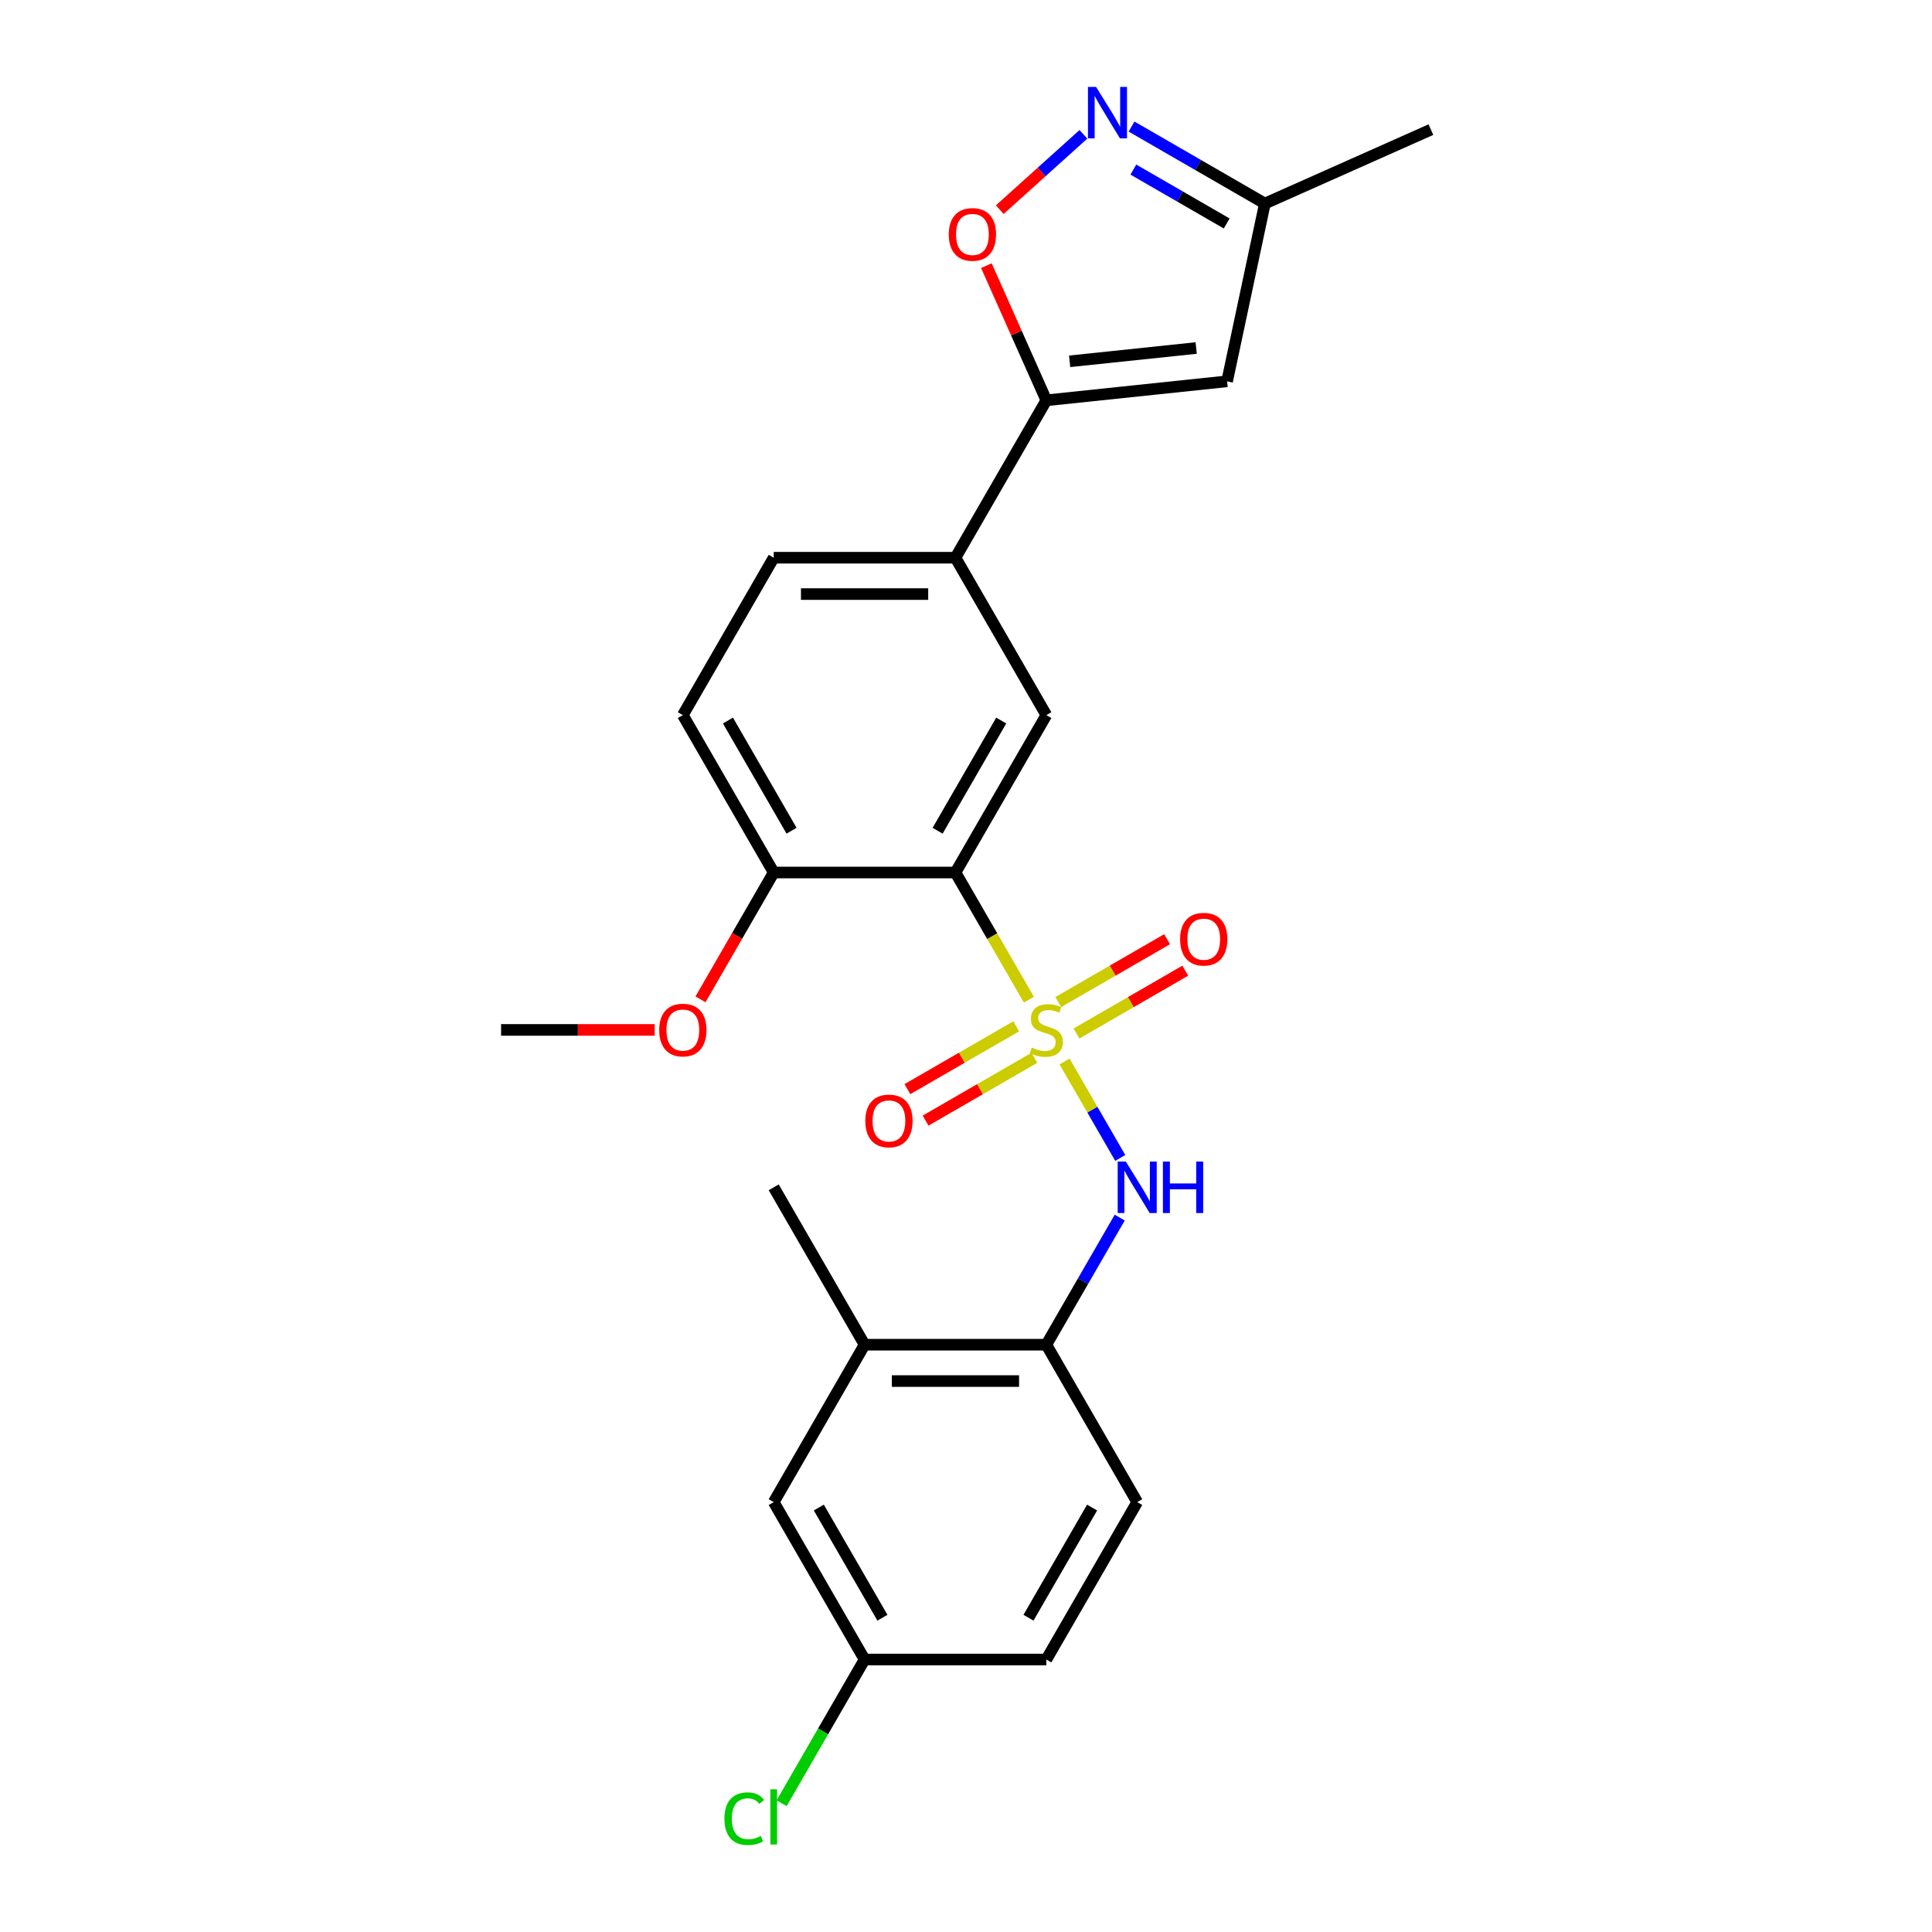 <?xml version='1.0' encoding='iso-8859-1'?>
<svg version='1.1' baseProfile='full'
              xmlns='http://www.w3.org/2000/svg'
                      xmlns:rdkit='http://www.rdkit.org/xml'
                      xmlns:xlink='http://www.w3.org/1999/xlink'
                  xml:space='preserve'
width='1000px' height='1000px' viewBox='0 0 1000 1000'>
<!-- END OF HEADER -->
<rect style='opacity:1.0;fill:#FFFFFF;stroke:none' width='1000' height='1000' x='0' y='0'> </rect>
<path class='bond-0' d='M 532.554,517.447 L 513.55,484.53' style='fill:none;fill-rule:evenodd;stroke:#CCCC00;stroke-width:6px;stroke-linecap:butt;stroke-linejoin:miter;stroke-opacity:1' />
<path class='bond-0' d='M 513.55,484.53 L 494.545,451.612' style='fill:none;fill-rule:evenodd;stroke:#000000;stroke-width:6px;stroke-linecap:butt;stroke-linejoin:miter;stroke-opacity:1' />
<path class='bond-1' d='M 551.021,549.432 L 565.431,574.391' style='fill:none;fill-rule:evenodd;stroke:#CCCC00;stroke-width:6px;stroke-linecap:butt;stroke-linejoin:miter;stroke-opacity:1' />
<path class='bond-1' d='M 565.431,574.391 L 579.842,599.351' style='fill:none;fill-rule:evenodd;stroke:#0000FF;stroke-width:6px;stroke-linecap:butt;stroke-linejoin:miter;stroke-opacity:1' />
<path class='bond-9' d='M 557.179,534.94 L 585.333,518.684' style='fill:none;fill-rule:evenodd;stroke:#CCCC00;stroke-width:6px;stroke-linecap:butt;stroke-linejoin:miter;stroke-opacity:1' />
<path class='bond-9' d='M 585.333,518.684 L 613.488,502.429' style='fill:none;fill-rule:evenodd;stroke:#FF0000;stroke-width:6px;stroke-linecap:butt;stroke-linejoin:miter;stroke-opacity:1' />
<path class='bond-9' d='M 547.771,518.646 L 575.926,502.391' style='fill:none;fill-rule:evenodd;stroke:#CCCC00;stroke-width:6px;stroke-linecap:butt;stroke-linejoin:miter;stroke-opacity:1' />
<path class='bond-9' d='M 575.926,502.391 L 604.08,486.136' style='fill:none;fill-rule:evenodd;stroke:#FF0000;stroke-width:6px;stroke-linecap:butt;stroke-linejoin:miter;stroke-opacity:1' />
<path class='bond-10' d='M 525.984,531.225 L 497.829,547.48' style='fill:none;fill-rule:evenodd;stroke:#CCCC00;stroke-width:6px;stroke-linecap:butt;stroke-linejoin:miter;stroke-opacity:1' />
<path class='bond-10' d='M 497.829,547.48 L 469.675,563.735' style='fill:none;fill-rule:evenodd;stroke:#FF0000;stroke-width:6px;stroke-linecap:butt;stroke-linejoin:miter;stroke-opacity:1' />
<path class='bond-10' d='M 535.391,547.518 L 507.237,563.773' style='fill:none;fill-rule:evenodd;stroke:#CCCC00;stroke-width:6px;stroke-linecap:butt;stroke-linejoin:miter;stroke-opacity:1' />
<path class='bond-10' d='M 507.237,563.773 L 479.082,580.029' style='fill:none;fill-rule:evenodd;stroke:#FF0000;stroke-width:6px;stroke-linecap:butt;stroke-linejoin:miter;stroke-opacity:1' />
<path class='bond-6' d='M 494.545,451.612 L 541.581,370.143' style='fill:none;fill-rule:evenodd;stroke:#000000;stroke-width:6px;stroke-linecap:butt;stroke-linejoin:miter;stroke-opacity:1' />
<path class='bond-6' d='M 485.306,429.985 L 518.232,372.956' style='fill:none;fill-rule:evenodd;stroke:#000000;stroke-width:6px;stroke-linecap:butt;stroke-linejoin:miter;stroke-opacity:1' />
<path class='bond-12' d='M 494.545,451.612 L 400.472,451.612' style='fill:none;fill-rule:evenodd;stroke:#000000;stroke-width:6px;stroke-linecap:butt;stroke-linejoin:miter;stroke-opacity:1' />
<path class='bond-8' d='M 579.569,630.224 L 560.575,663.123' style='fill:none;fill-rule:evenodd;stroke:#0000FF;stroke-width:6px;stroke-linecap:butt;stroke-linejoin:miter;stroke-opacity:1' />
<path class='bond-8' d='M 560.575,663.123 L 541.581,696.021' style='fill:none;fill-rule:evenodd;stroke:#000000;stroke-width:6px;stroke-linecap:butt;stroke-linejoin:miter;stroke-opacity:1' />
<path class='bond-2' d='M 541.581,207.203 L 494.545,288.673' style='fill:none;fill-rule:evenodd;stroke:#000000;stroke-width:6px;stroke-linecap:butt;stroke-linejoin:miter;stroke-opacity:1' />
<path class='bond-4' d='M 541.581,207.203 L 526.064,172.352' style='fill:none;fill-rule:evenodd;stroke:#000000;stroke-width:6px;stroke-linecap:butt;stroke-linejoin:miter;stroke-opacity:1' />
<path class='bond-4' d='M 526.064,172.352 L 510.547,137.5' style='fill:none;fill-rule:evenodd;stroke:#FF0000;stroke-width:6px;stroke-linecap:butt;stroke-linejoin:miter;stroke-opacity:1' />
<path class='bond-5' d='M 541.581,207.203 L 635.139,197.37' style='fill:none;fill-rule:evenodd;stroke:#000000;stroke-width:6px;stroke-linecap:butt;stroke-linejoin:miter;stroke-opacity:1' />
<path class='bond-5' d='M 553.648,187.017 L 619.139,180.134' style='fill:none;fill-rule:evenodd;stroke:#000000;stroke-width:6px;stroke-linecap:butt;stroke-linejoin:miter;stroke-opacity:1' />
<path class='bond-3' d='M 560.773,69.531 L 539.127,89.021' style='fill:none;fill-rule:evenodd;stroke:#0000FF;stroke-width:6px;stroke-linecap:butt;stroke-linejoin:miter;stroke-opacity:1' />
<path class='bond-3' d='M 539.127,89.021 L 517.481,108.512' style='fill:none;fill-rule:evenodd;stroke:#FF0000;stroke-width:6px;stroke-linecap:butt;stroke-linejoin:miter;stroke-opacity:1' />
<path class='bond-27' d='M 585.683,65.507 L 620.191,85.43' style='fill:none;fill-rule:evenodd;stroke:#0000FF;stroke-width:6px;stroke-linecap:butt;stroke-linejoin:miter;stroke-opacity:1' />
<path class='bond-27' d='M 620.191,85.43 L 654.698,105.353' style='fill:none;fill-rule:evenodd;stroke:#000000;stroke-width:6px;stroke-linecap:butt;stroke-linejoin:miter;stroke-opacity:1' />
<path class='bond-27' d='M 586.628,87.778 L 610.783,101.724' style='fill:none;fill-rule:evenodd;stroke:#0000FF;stroke-width:6px;stroke-linecap:butt;stroke-linejoin:miter;stroke-opacity:1' />
<path class='bond-27' d='M 610.783,101.724 L 634.938,115.67' style='fill:none;fill-rule:evenodd;stroke:#000000;stroke-width:6px;stroke-linecap:butt;stroke-linejoin:miter;stroke-opacity:1' />
<path class='bond-11' d='M 635.139,197.37 L 654.698,105.353' style='fill:none;fill-rule:evenodd;stroke:#000000;stroke-width:6px;stroke-linecap:butt;stroke-linejoin:miter;stroke-opacity:1' />
<path class='bond-7' d='M 541.581,370.143 L 494.545,288.673' style='fill:none;fill-rule:evenodd;stroke:#000000;stroke-width:6px;stroke-linecap:butt;stroke-linejoin:miter;stroke-opacity:1' />
<path class='bond-25' d='M 494.545,288.673 L 400.472,288.673' style='fill:none;fill-rule:evenodd;stroke:#000000;stroke-width:6px;stroke-linecap:butt;stroke-linejoin:miter;stroke-opacity:1' />
<path class='bond-25' d='M 480.434,307.488 L 414.583,307.488' style='fill:none;fill-rule:evenodd;stroke:#000000;stroke-width:6px;stroke-linecap:butt;stroke-linejoin:miter;stroke-opacity:1' />
<path class='bond-13' d='M 541.581,696.021 L 447.508,696.021' style='fill:none;fill-rule:evenodd;stroke:#000000;stroke-width:6px;stroke-linecap:butt;stroke-linejoin:miter;stroke-opacity:1' />
<path class='bond-13' d='M 527.47,714.836 L 461.619,714.836' style='fill:none;fill-rule:evenodd;stroke:#000000;stroke-width:6px;stroke-linecap:butt;stroke-linejoin:miter;stroke-opacity:1' />
<path class='bond-17' d='M 541.581,696.021 L 588.618,777.491' style='fill:none;fill-rule:evenodd;stroke:#000000;stroke-width:6px;stroke-linecap:butt;stroke-linejoin:miter;stroke-opacity:1' />
<path class='bond-23' d='M 654.698,105.353 L 740.638,67.09' style='fill:none;fill-rule:evenodd;stroke:#000000;stroke-width:6px;stroke-linecap:butt;stroke-linejoin:miter;stroke-opacity:1' />
<path class='bond-16' d='M 400.472,451.612 L 353.435,370.143' style='fill:none;fill-rule:evenodd;stroke:#000000;stroke-width:6px;stroke-linecap:butt;stroke-linejoin:miter;stroke-opacity:1' />
<path class='bond-16' d='M 409.71,429.985 L 376.785,372.956' style='fill:none;fill-rule:evenodd;stroke:#000000;stroke-width:6px;stroke-linecap:butt;stroke-linejoin:miter;stroke-opacity:1' />
<path class='bond-21' d='M 400.472,451.612 L 381.521,484.436' style='fill:none;fill-rule:evenodd;stroke:#000000;stroke-width:6px;stroke-linecap:butt;stroke-linejoin:miter;stroke-opacity:1' />
<path class='bond-21' d='M 381.521,484.436 L 362.571,517.259' style='fill:none;fill-rule:evenodd;stroke:#FF0000;stroke-width:6px;stroke-linecap:butt;stroke-linejoin:miter;stroke-opacity:1' />
<path class='bond-14' d='M 447.508,696.021 L 400.472,777.491' style='fill:none;fill-rule:evenodd;stroke:#000000;stroke-width:6px;stroke-linecap:butt;stroke-linejoin:miter;stroke-opacity:1' />
<path class='bond-22' d='M 447.508,696.021 L 400.472,614.552' style='fill:none;fill-rule:evenodd;stroke:#000000;stroke-width:6px;stroke-linecap:butt;stroke-linejoin:miter;stroke-opacity:1' />
<path class='bond-26' d='M 400.472,777.491 L 447.508,858.961' style='fill:none;fill-rule:evenodd;stroke:#000000;stroke-width:6px;stroke-linecap:butt;stroke-linejoin:miter;stroke-opacity:1' />
<path class='bond-26' d='M 423.821,780.304 L 456.747,837.333' style='fill:none;fill-rule:evenodd;stroke:#000000;stroke-width:6px;stroke-linecap:butt;stroke-linejoin:miter;stroke-opacity:1' />
<path class='bond-15' d='M 400.472,288.673 L 353.435,370.143' style='fill:none;fill-rule:evenodd;stroke:#000000;stroke-width:6px;stroke-linecap:butt;stroke-linejoin:miter;stroke-opacity:1' />
<path class='bond-19' d='M 588.618,777.491 L 541.581,858.961' style='fill:none;fill-rule:evenodd;stroke:#000000;stroke-width:6px;stroke-linecap:butt;stroke-linejoin:miter;stroke-opacity:1' />
<path class='bond-19' d='M 565.268,780.304 L 532.343,837.333' style='fill:none;fill-rule:evenodd;stroke:#000000;stroke-width:6px;stroke-linecap:butt;stroke-linejoin:miter;stroke-opacity:1' />
<path class='bond-18' d='M 447.508,858.961 L 541.581,858.961' style='fill:none;fill-rule:evenodd;stroke:#000000;stroke-width:6px;stroke-linecap:butt;stroke-linejoin:miter;stroke-opacity:1' />
<path class='bond-20' d='M 447.508,858.961 L 426.031,896.16' style='fill:none;fill-rule:evenodd;stroke:#000000;stroke-width:6px;stroke-linecap:butt;stroke-linejoin:miter;stroke-opacity:1' />
<path class='bond-20' d='M 426.031,896.16 L 404.554,933.359' style='fill:none;fill-rule:evenodd;stroke:#00CC00;stroke-width:6px;stroke-linecap:butt;stroke-linejoin:miter;stroke-opacity:1' />
<path class='bond-24' d='M 338.854,533.082 L 299.108,533.082' style='fill:none;fill-rule:evenodd;stroke:#FF0000;stroke-width:6px;stroke-linecap:butt;stroke-linejoin:miter;stroke-opacity:1' />
<path class='bond-24' d='M 299.108,533.082 L 259.362,533.082' style='fill:none;fill-rule:evenodd;stroke:#000000;stroke-width:6px;stroke-linecap:butt;stroke-linejoin:miter;stroke-opacity:1' />
<path  class='atom-0' d='M 534.055 542.226
Q 534.356 542.339, 535.598 542.866
Q 536.84 543.392, 538.195 543.731
Q 539.587 544.032, 540.942 544.032
Q 543.463 544.032, 544.93 542.828
Q 546.398 541.586, 546.398 539.441
Q 546.398 537.974, 545.645 537.071
Q 544.93 536.168, 543.801 535.678
Q 542.673 535.189, 540.791 534.625
Q 538.42 533.91, 536.991 533.233
Q 535.598 532.555, 534.582 531.125
Q 533.604 529.695, 533.604 527.287
Q 533.604 523.938, 535.862 521.869
Q 538.157 519.799, 542.673 519.799
Q 545.758 519.799, 549.258 521.266
L 548.392 524.164
Q 545.194 522.847, 542.785 522.847
Q 540.189 522.847, 538.759 523.938
Q 537.329 524.992, 537.367 526.836
Q 537.367 528.265, 538.082 529.131
Q 538.834 529.996, 539.888 530.486
Q 540.979 530.975, 542.785 531.539
Q 545.194 532.292, 546.624 533.044
Q 548.053 533.797, 549.069 535.34
Q 550.123 536.845, 550.123 539.441
Q 550.123 543.129, 547.64 545.123
Q 545.194 547.08, 541.092 547.08
Q 538.721 547.08, 536.915 546.553
Q 535.147 546.064, 533.039 545.199
L 534.055 542.226
' fill='#CCCC00'/>
<path  class='atom-2' d='M 582.729 601.231
L 591.459 615.342
Q 592.324 616.734, 593.717 619.255
Q 595.109 621.776, 595.184 621.927
L 595.184 601.231
L 598.721 601.231
L 598.721 627.872
L 595.071 627.872
L 585.702 612.444
Q 584.61 610.638, 583.444 608.569
Q 582.315 606.499, 581.976 605.859
L 581.976 627.872
L 578.514 627.872
L 578.514 601.231
L 582.729 601.231
' fill='#0000FF'/>
<path  class='atom-2' d='M 601.92 601.231
L 605.532 601.231
L 605.532 612.557
L 619.154 612.557
L 619.154 601.231
L 622.766 601.231
L 622.766 627.872
L 619.154 627.872
L 619.154 615.568
L 605.532 615.568
L 605.532 627.872
L 601.92 627.872
L 601.92 601.231
' fill='#0000FF'/>
<path  class='atom-4' d='M 567.339 44.995
L 576.069 59.106
Q 576.935 60.499, 578.327 63.02
Q 579.719 65.541, 579.795 65.692
L 579.795 44.995
L 583.332 44.995
L 583.332 71.637
L 579.682 71.637
L 570.312 56.209
Q 569.221 54.403, 568.054 52.333
Q 566.925 50.264, 566.587 49.624
L 566.587 71.637
L 563.125 71.637
L 563.125 44.995
L 567.339 44.995
' fill='#0000FF'/>
<path  class='atom-5' d='M 491.089 121.339
Q 491.089 114.942, 494.25 111.367
Q 497.411 107.792, 503.318 107.792
Q 509.226 107.792, 512.387 111.367
Q 515.548 114.942, 515.548 121.339
Q 515.548 127.811, 512.349 131.499
Q 509.151 135.149, 503.318 135.149
Q 497.448 135.149, 494.25 131.499
Q 491.089 127.849, 491.089 121.339
M 503.318 132.138
Q 507.382 132.138, 509.565 129.429
Q 511.785 126.682, 511.785 121.339
Q 511.785 116.108, 509.565 113.474
Q 507.382 110.802, 503.318 110.802
Q 499.254 110.802, 497.034 113.437
Q 494.852 116.071, 494.852 121.339
Q 494.852 126.72, 497.034 129.429
Q 499.254 132.138, 503.318 132.138
' fill='#FF0000'/>
<path  class='atom-10' d='M 610.821 486.121
Q 610.821 479.724, 613.982 476.149
Q 617.143 472.574, 623.051 472.574
Q 628.959 472.574, 632.12 476.149
Q 635.28 479.724, 635.28 486.121
Q 635.28 492.593, 632.082 496.281
Q 628.883 499.931, 623.051 499.931
Q 617.181 499.931, 613.982 496.281
Q 610.821 492.631, 610.821 486.121
M 623.051 496.92
Q 627.115 496.92, 629.297 494.211
Q 631.517 491.464, 631.517 486.121
Q 631.517 480.89, 629.297 478.256
Q 627.115 475.585, 623.051 475.585
Q 618.987 475.585, 616.767 478.219
Q 614.584 480.853, 614.584 486.121
Q 614.584 491.502, 616.767 494.211
Q 618.987 496.92, 623.051 496.92
' fill='#FF0000'/>
<path  class='atom-11' d='M 447.882 580.194
Q 447.882 573.797, 451.043 570.222
Q 454.204 566.647, 460.112 566.647
Q 466.019 566.647, 469.18 570.222
Q 472.341 573.797, 472.341 580.194
Q 472.341 586.666, 469.143 590.354
Q 465.944 594.004, 460.112 594.004
Q 454.241 594.004, 451.043 590.354
Q 447.882 586.704, 447.882 580.194
M 460.112 590.993
Q 464.176 590.993, 466.358 588.284
Q 468.578 585.537, 468.578 580.194
Q 468.578 574.963, 466.358 572.329
Q 464.176 569.658, 460.112 569.658
Q 456.048 569.658, 453.828 572.292
Q 451.645 574.926, 451.645 580.194
Q 451.645 585.575, 453.828 588.284
Q 456.048 590.993, 460.112 590.993
' fill='#FF0000'/>
<path  class='atom-21' d='M 374.959 941.352
Q 374.959 934.729, 378.045 931.268
Q 381.168 927.768, 387.076 927.768
Q 392.57 927.768, 395.505 931.644
L 393.021 933.676
Q 390.876 930.854, 387.076 930.854
Q 383.049 930.854, 380.905 933.563
Q 378.797 936.235, 378.797 941.352
Q 378.797 946.62, 380.98 949.33
Q 383.2 952.039, 387.49 952.039
Q 390.425 952.039, 393.849 950.27
L 394.903 953.093
Q 393.51 953.996, 391.403 954.522
Q 389.296 955.049, 386.963 955.049
Q 381.168 955.049, 378.045 951.512
Q 374.959 947.975, 374.959 941.352
' fill='#00CC00'/>
<path  class='atom-21' d='M 398.741 926.15
L 402.203 926.15
L 402.203 954.711
L 398.741 954.711
L 398.741 926.15
' fill='#00CC00'/>
<path  class='atom-22' d='M 341.206 533.157
Q 341.206 526.76, 344.367 523.186
Q 347.527 519.611, 353.435 519.611
Q 359.343 519.611, 362.504 523.186
Q 365.665 526.76, 365.665 533.157
Q 365.665 539.63, 362.466 543.317
Q 359.268 546.967, 353.435 546.967
Q 347.565 546.967, 344.367 543.317
Q 341.206 539.667, 341.206 533.157
M 353.435 543.957
Q 357.499 543.957, 359.682 541.248
Q 361.902 538.501, 361.902 533.157
Q 361.902 527.927, 359.682 525.293
Q 357.499 522.621, 353.435 522.621
Q 349.371 522.621, 347.151 525.255
Q 344.969 527.889, 344.969 533.157
Q 344.969 538.538, 347.151 541.248
Q 349.371 543.957, 353.435 543.957
' fill='#FF0000'/>
</svg>
